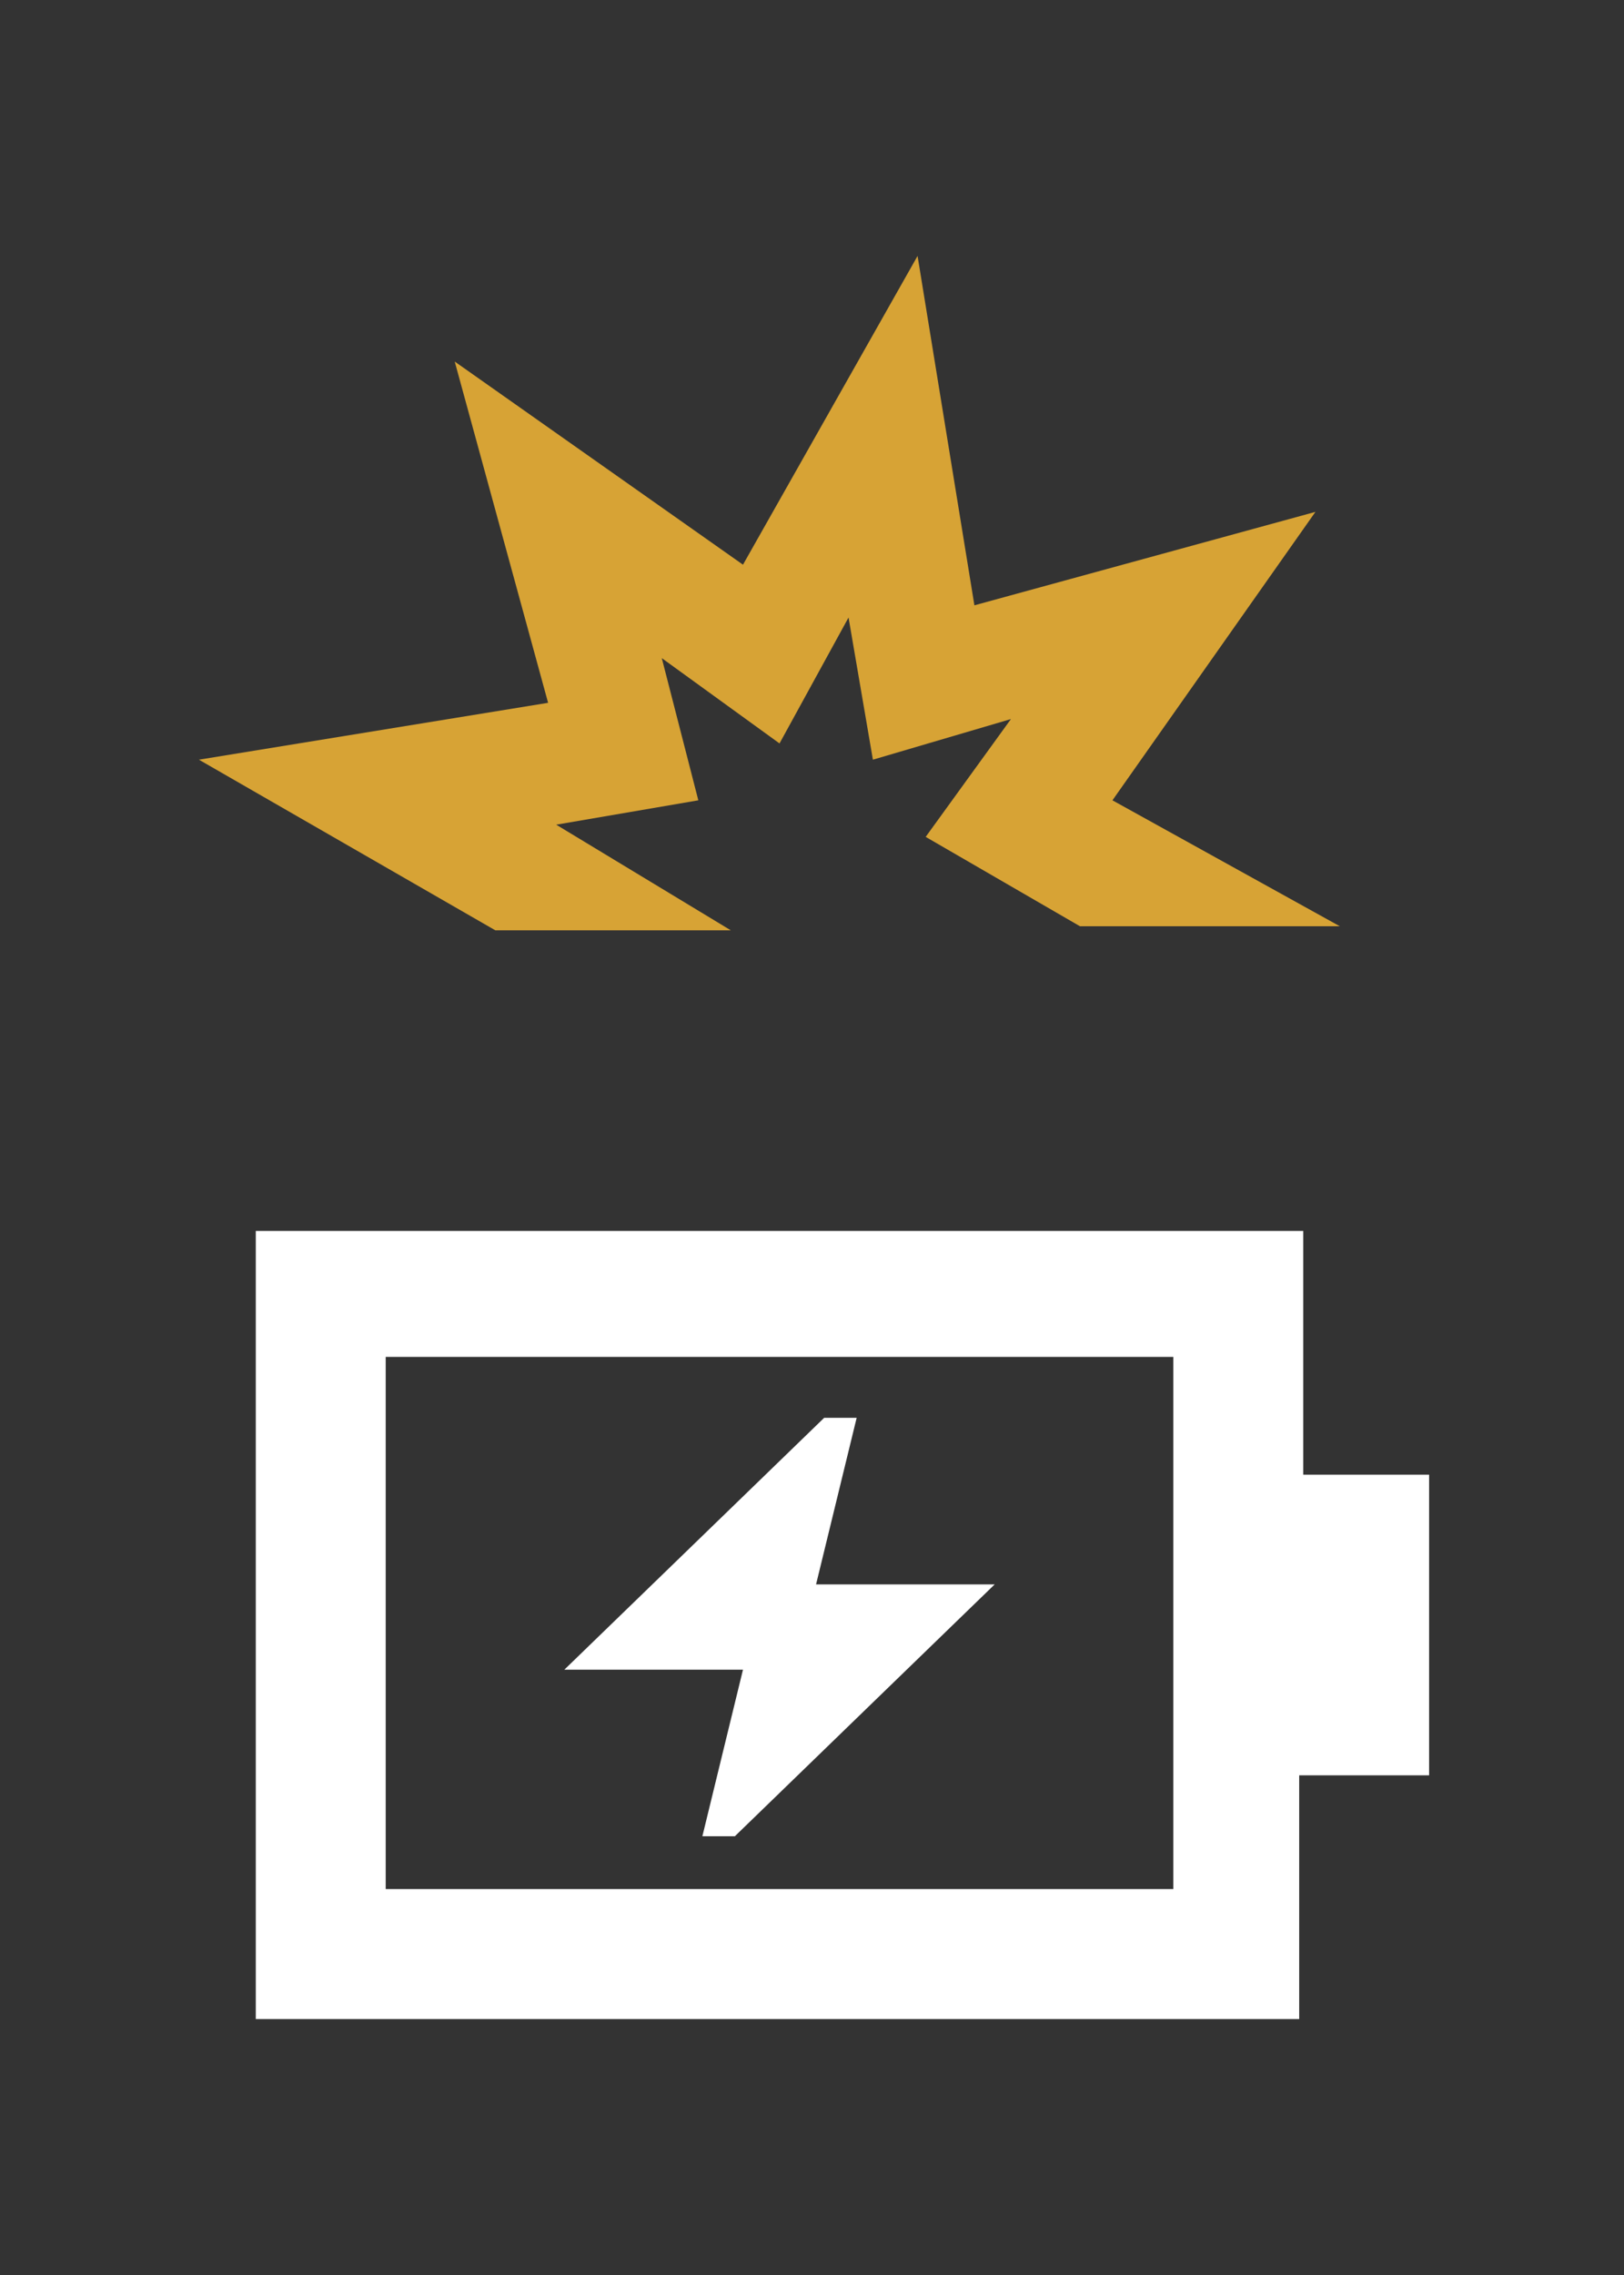 <?xml version="1.0" encoding="UTF-8"?>
<svg id="Layer_1" xmlns="http://www.w3.org/2000/svg" version="1.1" viewBox="0 0 40 56">
  <rect x="0" y="0" width="40" height="56" fill="#333333" stroke="none"/>
  <!-- Generator: Adobe Illustrator 29.5.1, SVG Export Plug-In . SVG Version: 2.1.0 Build 141)  -->
  <defs>
    <style>
      .st0 {
        fill: #fff;
      }

      .st1 {
        fill: #d7a335;
      }
    </style>
  </defs>
  <path class="st1" d="M32.7,22.8h-6.1l-3.8-2.2,2.1-2.9-3.4,1-.6-3.5-1.7,3.1-2.9-2.1.9,3.5-3.5.6,4.3,2.6h-5.8l-7.3-4.2,8.6-1.4-2.3-8.4,7.1,5,4.3-7.6,1.4,8.6,8.4-2.3-5,7.1,5.6,3.1Z"/>
  <path class="st0" d="M32.1,36.3v-6H6.3v19.4h25.7v-6h3.2v-7.4h-3.2ZM28.9,46.5H9.5v-13.1h19.4v13.1ZM18.3,41.1h-4.4l6.4-6.2h.8l-1,4.1h4.4l-6.4,6.2h-.8l1-4.1Z"/>
</svg>